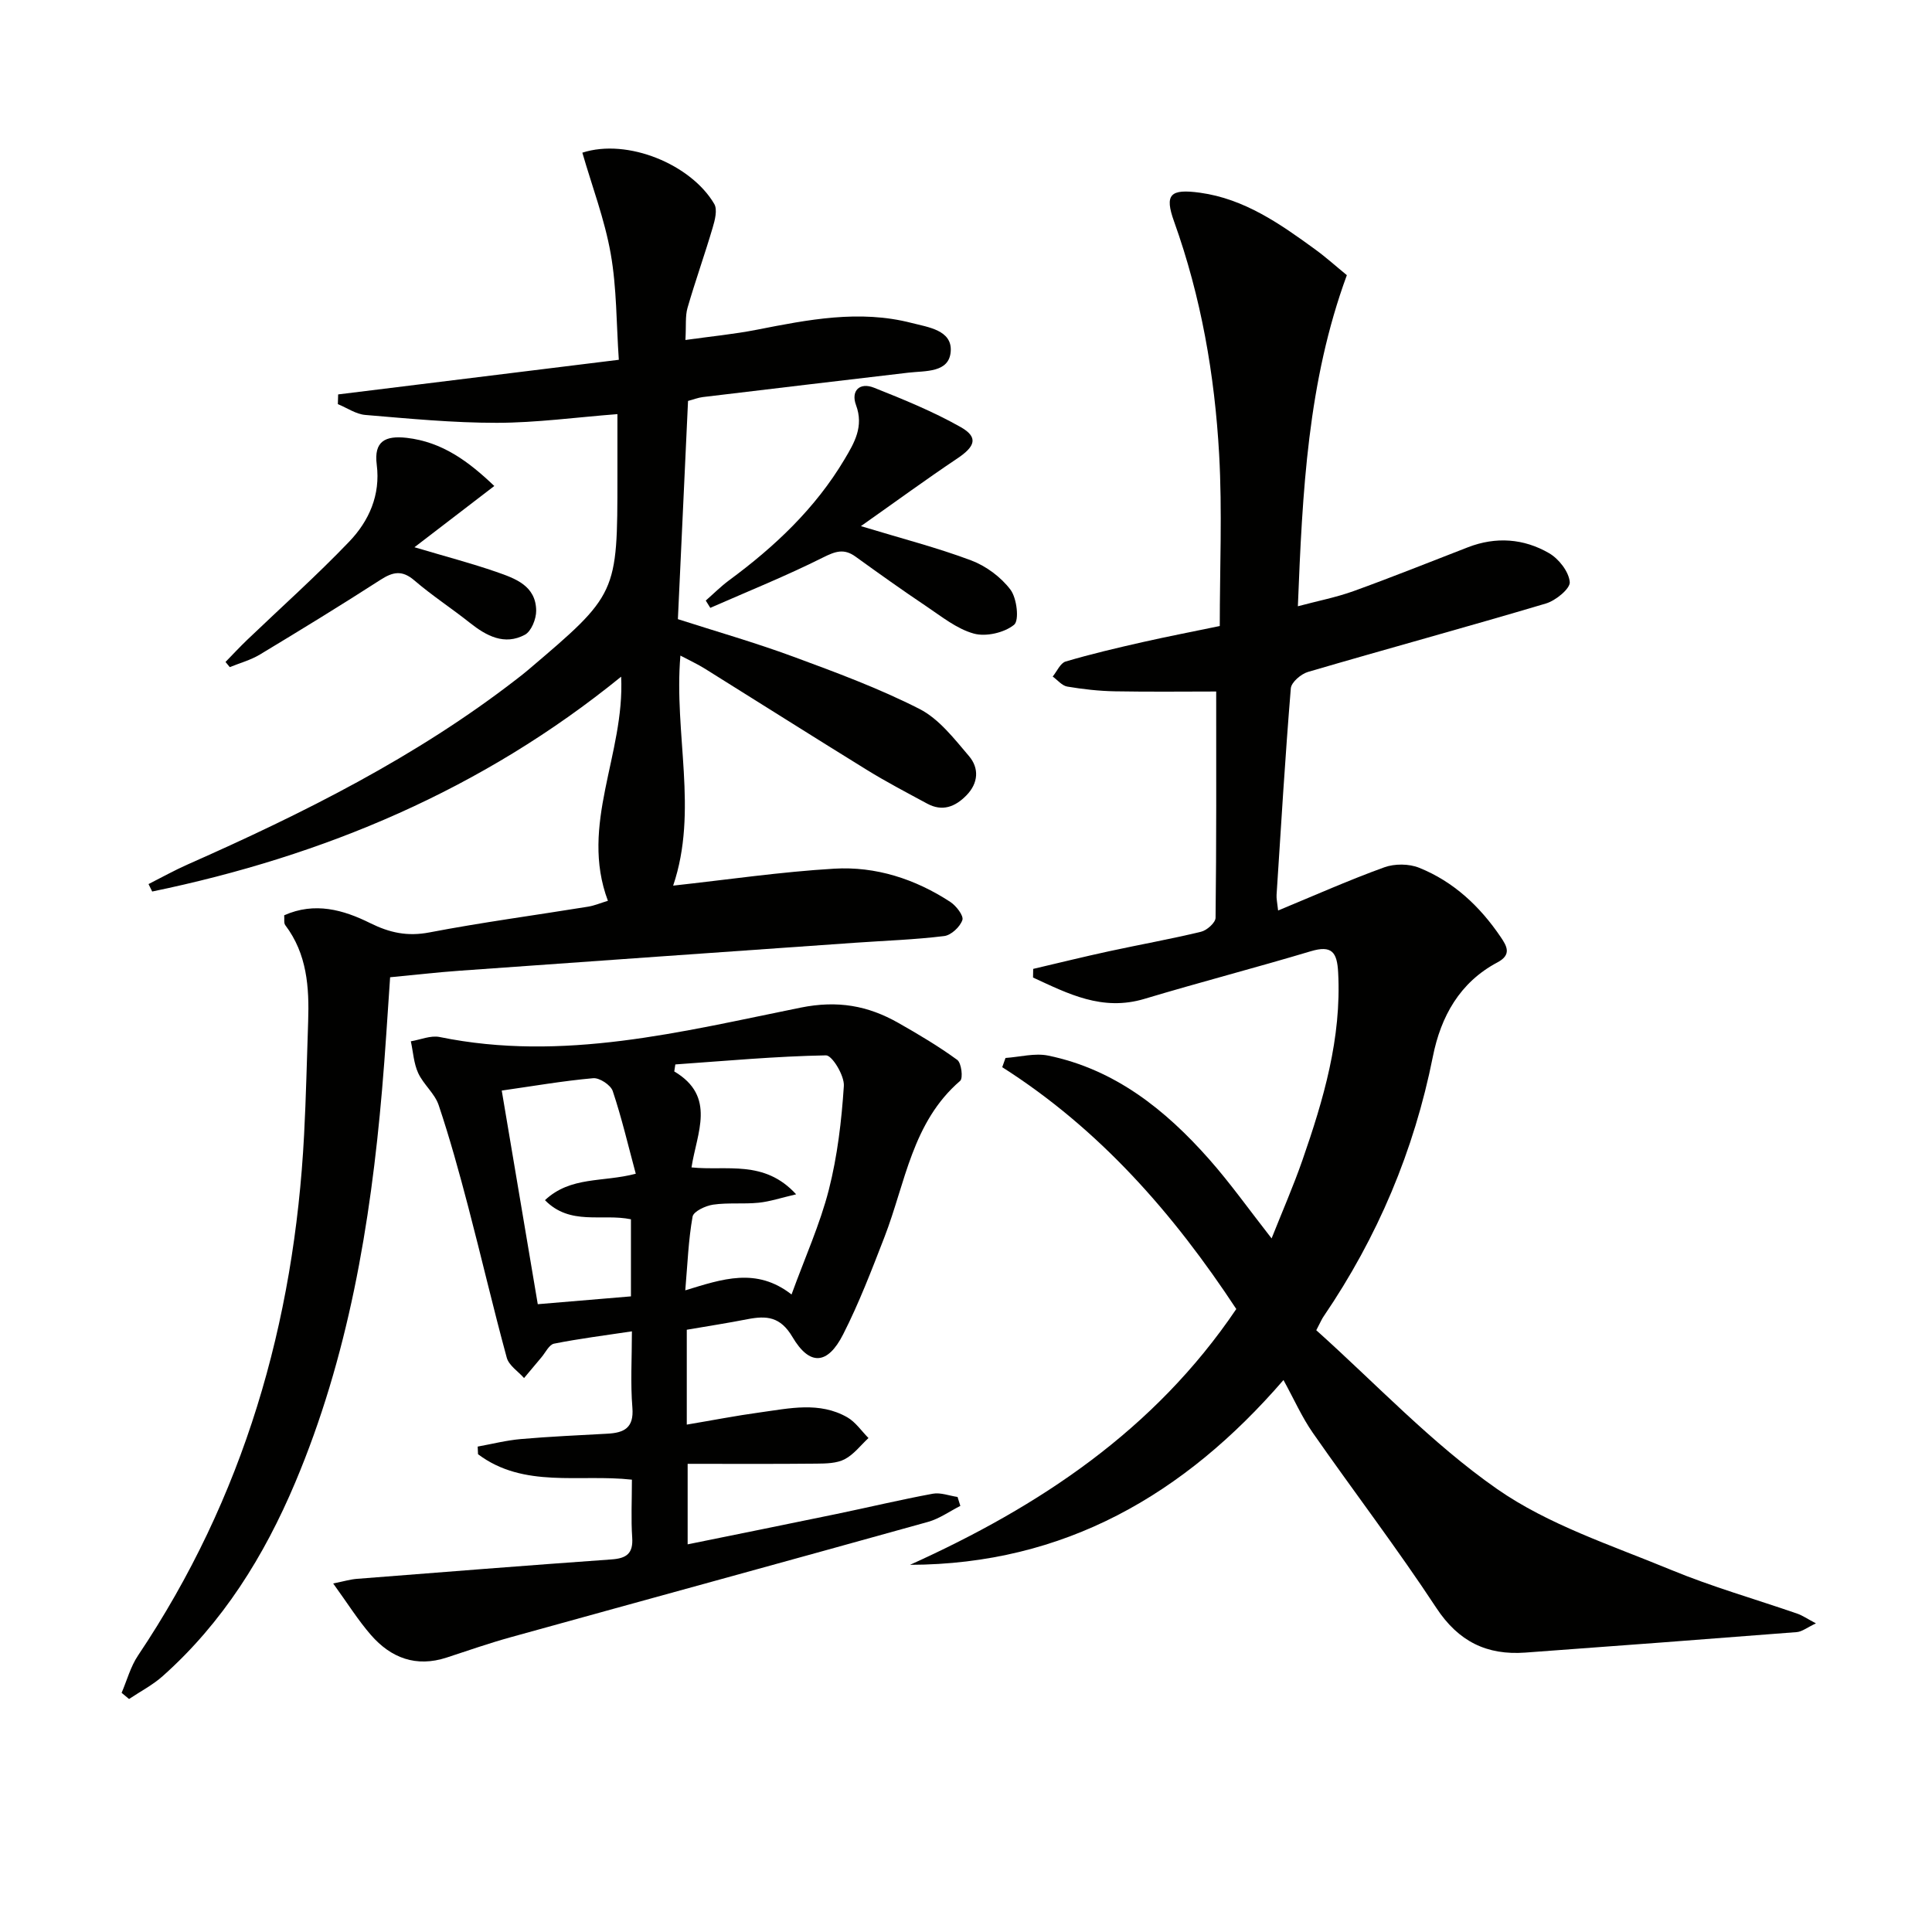 <svg enable-background="new 0 0 400 400" viewBox="0 0 400 400" xmlns="http://www.w3.org/2000/svg"><g fill="#010100"><path d="m272.52 275.41c12.37 11.08 23.88 23.41 37.39 32.84 10.67 7.45 23.68 11.65 35.9 16.71 8.57 3.55 17.55 6.1 26.33 9.14 1.03.36 1.96 1.01 3.83 2-1.83.86-2.88 1.73-3.98 1.81-18.72 1.47-37.45 2.87-56.18 4.24-7.97.58-13.84-2.27-18.44-9.26-8.12-12.35-17.12-24.12-25.58-36.26-2.25-3.24-3.87-6.92-6.06-10.91-20.5 23.74-45.4 38.17-77.32 38.26 26.82-12.11 50.6-27.88 67.55-52.96-13-19.75-28.26-37.21-48.46-50.07.23-.64.45-1.27.68-1.91 2.96-.2 6.05-1.06 8.84-.49 13.82 2.85 24.29 11.23 33.35 21.49 4.39 4.97 8.25 10.42 12.9 16.36 2.22-5.59 4.5-10.8 6.37-16.16 4.38-12.59 8.13-25.29 7.41-38.9-.22-4.18-1.28-5.71-5.68-4.39-11.43 3.42-22.98 6.42-34.41 9.85-8.76 2.63-15.83-1.07-23.08-4.41.01-.6.02-1.19.03-1.79 5.25-1.23 10.48-2.52 15.74-3.66 6.33-1.37 12.71-2.51 19.01-4.03 1.21-.29 3-1.88 3.01-2.89.19-15.44.13-30.89.13-46.85-6.43 0-13.7.09-20.95-.04-3.3-.06-6.62-.43-9.88-.98-1.09-.18-2.02-1.36-3.02-2.08.88-1.07 1.58-2.78 2.68-3.11 5.24-1.55 10.57-2.8 15.91-4.01 5.31-1.2 10.67-2.23 16-3.34 0-11.97.53-23.79-.13-35.55-.92-16.43-3.73-32.58-9.33-48.2-2.03-5.65-.79-6.8 5.37-5.96 9.21 1.27 16.59 6.45 23.85 11.74 2.27 1.65 4.37 3.55 6.55 5.33-8.1 22.03-9.2 44.88-10.14 68.55 4.06-1.09 7.9-1.83 11.54-3.14 7.94-2.87 15.78-6.02 23.66-9.07 5.8-2.25 11.57-1.82 16.81 1.22 2.02 1.17 4.09 3.82 4.28 5.97.13 1.36-2.91 3.85-4.94 4.45-16.37 4.87-32.85 9.36-49.24 14.16-1.45.42-3.47 2.15-3.57 3.4-1.17 14.24-2.03 28.51-2.95 42.77-.05.77.14 1.56.32 3.23 7.61-3.15 14.7-6.31 21.98-8.94 2.15-.78 5.13-.76 7.24.1 7.13 2.87 12.58 8 16.87 14.34 1.28 1.89 2.3 3.66-.68 5.24-7.81 4.14-11.72 11.21-13.37 19.5-3.89 19.5-11.45 37.39-22.62 53.8-.31.43-.5.89-1.52 2.86z"/><path d="m125.86 186.5c-5.92-15.77 3.52-30.35 2.74-46.4-28.79 23.41-61.54 37.12-97.09 44.48-.25-.51-.51-1.03-.76-1.54 2.71-1.37 5.37-2.86 8.14-4.08 23.93-10.59 47.27-22.23 68.08-38.36.79-.61 1.58-1.22 2.34-1.87 18.52-15.73 18.52-15.73 18.52-40.03 0-3.98 0-7.96 0-12.96-8.58.66-16.77 1.79-24.96 1.8-9.08.01-18.17-.87-27.23-1.63-1.94-.16-3.79-1.46-5.69-2.24.02-.67.04-1.34.06-2.01 19.1-2.36 38.2-4.71 58.11-7.17-.52-7.52-.42-14.86-1.68-21.97-1.25-7.09-3.86-13.93-5.87-20.91 9.37-3.04 22.54 2.45 27.31 10.62.69 1.18.14 3.34-.33 4.91-1.64 5.56-3.6 11.04-5.21 16.61-.49 1.71-.26 3.63-.43 6.64 5.18-.73 10.02-1.19 14.77-2.12 10.63-2.09 21.25-4.19 32.04-1.41 3.42.88 8.4 1.48 8.12 5.85-.29 4.52-5.23 4.03-8.8 4.45-14.18 1.66-28.36 3.35-42.54 5.05-.97.12-1.92.5-3.05.8-.69 14.94-1.38 29.82-2.1 45.18 7.85 2.52 15.95 4.84 23.82 7.74 8.87 3.27 17.8 6.57 26.2 10.85 4.04 2.06 7.19 6.17 10.25 9.76 2.12 2.49 1.97 5.58-.54 8.14-2.32 2.37-4.97 3.4-8.1 1.71-4.24-2.29-8.51-4.52-12.6-7.05-11.18-6.9-22.28-13.94-33.43-20.89-1.5-.94-3.13-1.68-5.08-2.72-1.38 16.24 3.75 32.11-1.5 47.63 11.32-1.24 22.31-2.86 33.35-3.51 8.6-.51 16.74 2.13 24.01 6.87 1.23.8 2.83 2.87 2.52 3.76-.48 1.42-2.33 3.15-3.77 3.32-6.08.75-12.22.95-18.34 1.38-27.34 1.92-54.69 3.84-82.03 5.8-4.63.33-9.25.86-14.34 1.35-.55 7.85-1 15.59-1.67 23.31-2.4 27.9-7.02 55.33-17.99 81.33-6.41 15.19-14.98 28.97-27.41 40.04-2.08 1.86-4.64 3.18-6.98 4.75-.51-.43-1.03-.85-1.54-1.28 1.11-2.59 1.85-5.43 3.4-7.73 21.89-32.63 32.35-68.88 34.38-107.82.41-7.8.57-15.62.84-23.43.24-7.08-.22-13.99-4.74-19.96-.33-.44-.15-1.26-.22-2.04 6.33-2.82 12.26-1.13 17.78 1.61 4.05 2.01 7.72 2.81 12.27 1.94 10.91-2.09 21.94-3.56 32.91-5.34 1.3-.22 2.53-.75 4.06-1.21z"/><path d="m142.19 275.31v19.64c5.25-.88 10.2-1.85 15.19-2.53 6.06-.83 12.26-2.28 18.03 1.01 1.72.98 2.95 2.84 4.4 4.3-1.62 1.5-3.04 3.41-4.93 4.39-1.66.86-3.85.89-5.82.91-8.78.09-17.56.04-26.69.04v16.67c10.45-2.13 20.63-4.17 30.79-6.28 6.66-1.38 13.28-2.97 19.96-4.2 1.61-.3 3.41.42 5.13.67.19.62.39 1.24.58 1.85-2.22 1.12-4.33 2.65-6.69 3.31-28.77 8.02-57.59 15.89-86.37 23.87-4.48 1.24-8.87 2.77-13.29 4.22-6.32 2.07-11.53.09-15.68-4.67-2.67-3.07-4.85-6.57-7.82-10.67 2.24-.45 3.58-.86 4.95-.96 17.56-1.38 35.12-2.77 52.69-4.02 3.08-.22 4.5-1.21 4.27-4.53-.26-3.8-.06-7.64-.06-11.98-10.83-1.21-22.38 1.86-31.86-5.27-.02-.53-.04-1.06-.07-1.58 2.98-.54 5.95-1.3 8.96-1.56 5.96-.52 11.94-.78 17.91-1.11 3.41-.19 5.5-1.16 5.16-5.37-.42-5.1-.1-10.26-.1-15.82-5.72.86-10.96 1.52-16.12 2.55-1.02.2-1.77 1.84-2.62 2.84-1.21 1.42-2.4 2.85-3.59 4.28-1.23-1.39-3.14-2.6-3.58-4.21-2.83-10.38-5.26-20.87-7.99-31.28-1.85-7.06-3.79-14.11-6.11-21.02-.81-2.41-3.15-4.27-4.24-6.64-.92-2-1.04-4.36-1.52-6.57 1.99-.33 4.1-1.26 5.95-.89 25.51 5.23 50.14-1.11 74.74-6.08 7.68-1.55 13.94-.42 20.26 3.17 4.17 2.37 8.32 4.83 12.18 7.65.86.63 1.24 3.79.6 4.34-9.94 8.55-11.33 21.12-15.66 32.31-2.64 6.81-5.26 13.67-8.56 20.16-3.21 6.33-6.93 6.61-10.5.56-2.51-4.25-5.37-4.44-9.29-3.69-4.07.8-8.16 1.43-12.59 2.19zm22.64-28.04c-3.14.73-5.42 1.5-7.75 1.74-3.13.32-6.34-.05-9.44.4-1.57.23-4.06 1.4-4.25 2.48-.86 4.82-1.04 9.76-1.51 15.26 7.68-2.34 14.71-4.83 22 .86 2.8-7.7 5.89-14.53 7.72-21.68 1.78-6.99 2.64-14.29 3.11-21.5.14-2.12-2.43-6.36-3.7-6.33-10.41.19-20.8 1.15-31.19 1.88-.07.48-.15.96-.22 1.45 8.77 5.2 4.65 12.74 3.57 19.87 7.27.76 15.05-1.67 21.66 5.57zm-34.2 21.13c0-5.7 0-10.77 0-15.96-5.97-1.24-12.57 1.39-17.8-3.96 5.34-5 11.94-3.66 18.8-5.47-1.58-5.85-2.91-11.57-4.77-17.12-.42-1.25-2.74-2.78-4.05-2.66-6.2.55-12.35 1.62-18.93 2.56 2.53 14.98 4.96 29.42 7.46 44.23 6.7-.56 12.76-1.07 19.29-1.62z"/><path d="m178.24 108.93c8.46 2.57 15.79 4.45 22.84 7.1 3.08 1.16 6.16 3.45 8.13 6.06 1.33 1.77 1.85 6.38.74 7.27-2.03 1.64-5.8 2.51-8.32 1.82-3.53-.97-6.68-3.53-9.84-5.65-4.97-3.33-9.83-6.8-14.68-10.3-2.37-1.71-4.15-1.09-6.69.18-7.62 3.82-15.55 7.01-23.36 10.44-.31-.5-.63-1.01-.94-1.51 1.6-1.4 3.11-2.92 4.81-4.18 9.45-6.96 17.88-14.9 23.93-25.08 2.03-3.41 4.02-6.77 2.37-11.21-1.09-2.93.72-4.79 3.72-3.6 6.09 2.42 12.2 4.91 17.89 8.12 3.76 2.11 3.12 4.02-.67 6.55-6.54 4.38-12.88 9.03-19.93 13.99z"/><path d="m102.34 100.62c-5.57 4.27-10.61 8.14-16.53 12.68 6.59 1.96 11.83 3.33 16.93 5.1 3.92 1.36 8.22 2.85 8.27 8.03.02 1.71-1.01 4.28-2.34 4.99-4.22 2.25-7.95.26-11.4-2.48-3.77-3-7.84-5.64-11.49-8.78-2.52-2.16-4.41-1.78-6.98-.13-8.24 5.31-16.6 10.43-25 15.49-1.91 1.15-4.14 1.75-6.23 2.6-.29-.36-.59-.71-.88-1.07 1.47-1.51 2.91-3.06 4.43-4.52 7.08-6.78 14.41-13.32 21.18-20.39 4.09-4.27 6.5-9.65 5.7-15.93-.62-4.84 1.74-6.06 6.2-5.56 7.4.85 12.83 4.91 18.14 9.97z"/></g></svg>